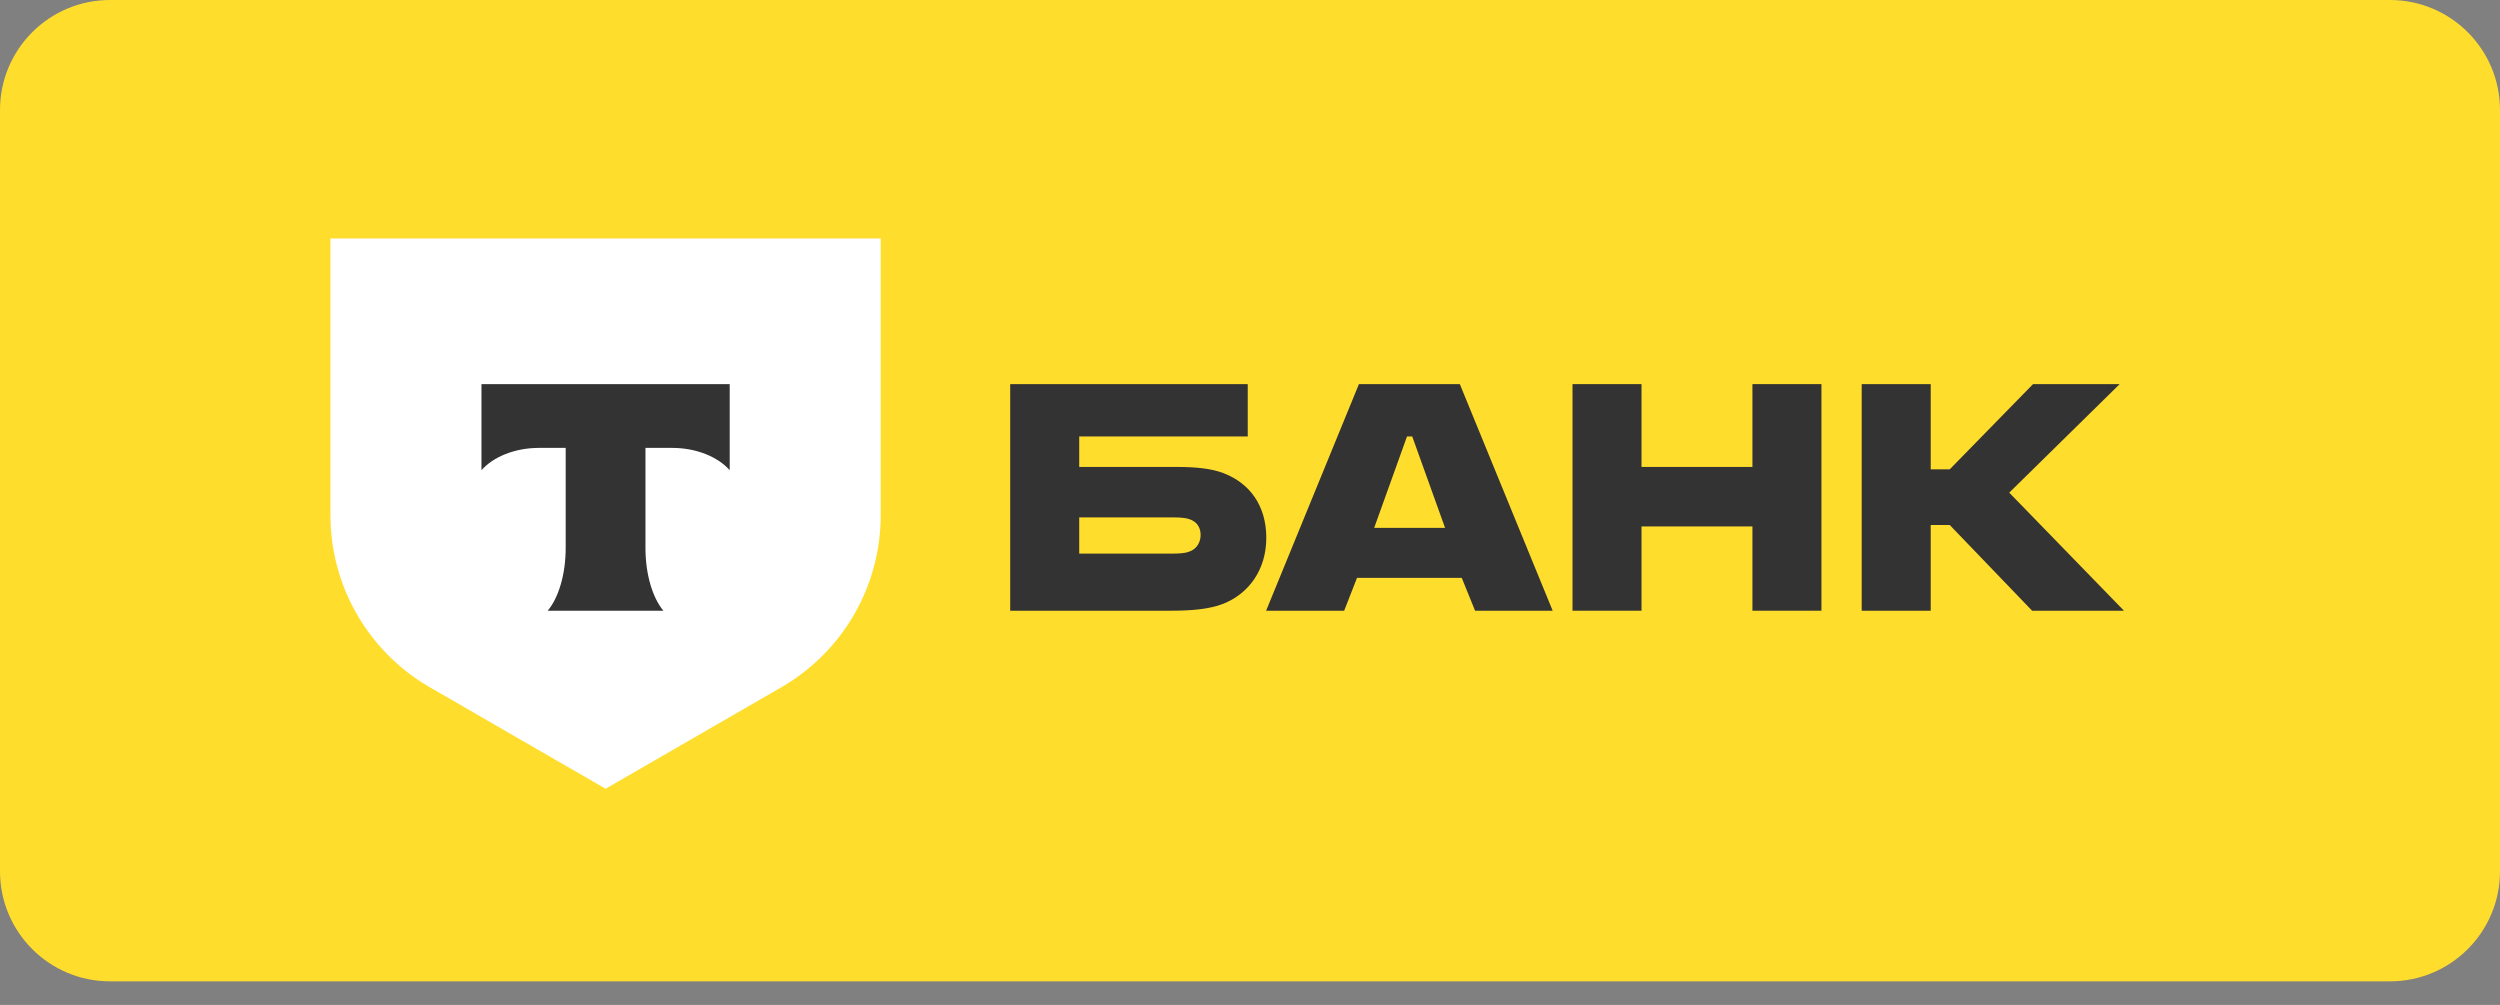 <?xml version="1.0" encoding="UTF-8"?> <svg xmlns="http://www.w3.org/2000/svg" width="102" height="41" viewBox="0 0 102 41" fill="none"><rect x="0" y="0" width="102" height="41" fill="#808080" stroke="none"/><g clip-path="url(#clip0_895_14104)"><path d="M97.51 0H4.49C2.01 0 0 2.01 0 4.49V35.548C0 38.028 2.01 40.039 4.49 40.039H97.51C99.99 40.039 102 38.028 102 35.548V4.49C102 2.01 99.99 0 97.51 0Z" fill="#FFDD2D"></path><path d="M49.917 19.304C49.412 19.11 48.752 19.051 48.033 19.051H44.032V17.808H50.908V15.672H41.216V24.917H47.781C48.694 24.917 49.373 24.839 49.879 24.645C50.947 24.237 51.665 23.246 51.665 21.945C51.665 20.625 50.986 19.712 49.917 19.304ZM48.519 22.508C48.364 22.567 48.15 22.586 47.878 22.586H44.032V21.11H47.878C48.189 21.11 48.441 21.13 48.636 21.227C48.868 21.343 48.985 21.557 48.985 21.828C48.985 22.1 48.849 22.392 48.519 22.508Z" fill="#333333"></path><path d="M59.561 15.672H55.444L51.657 24.917H54.842L55.366 23.577H59.639L60.183 24.917H63.349L59.561 15.672ZM56.066 21.537L57.406 17.808H57.619L58.959 21.537H56.066Z" fill="#333333"></path><path d="M66.974 21.479V24.917H64.158V15.672H66.974V19.051H71.499V15.672H74.315V24.917H71.499V21.479H66.974Z" fill="#333333"></path><path d="M78.773 21.421V24.917H75.957V15.672H78.773V19.148H79.55L82.948 15.672H86.483L81.977 20.1L86.658 24.917H82.91L79.55 21.421H78.773Z" fill="#333333"></path><path d="M13.482 9.729H35.933V21.021C35.933 23.916 34.389 26.59 31.882 28.038L24.708 32.181L17.533 28.038C15.026 26.59 13.482 23.916 13.482 21.021V9.729Z" fill="white"></path><path fill-rule="evenodd" clip-rule="evenodd" d="M19.644 15.672V19.184C20.124 18.642 20.997 18.274 21.995 18.274H23.08V22.357C23.08 23.443 22.785 24.394 22.347 24.917H27.066C26.629 24.393 26.335 23.444 26.335 22.359V18.274H27.42C28.418 18.274 29.291 18.642 29.772 19.184V15.672H19.644Z" fill="#333333"></path></g><defs><clipPath id="clip0_895_14104"><rect width="102" height="40.039" fill="white"></rect></clipPath></defs></svg> 